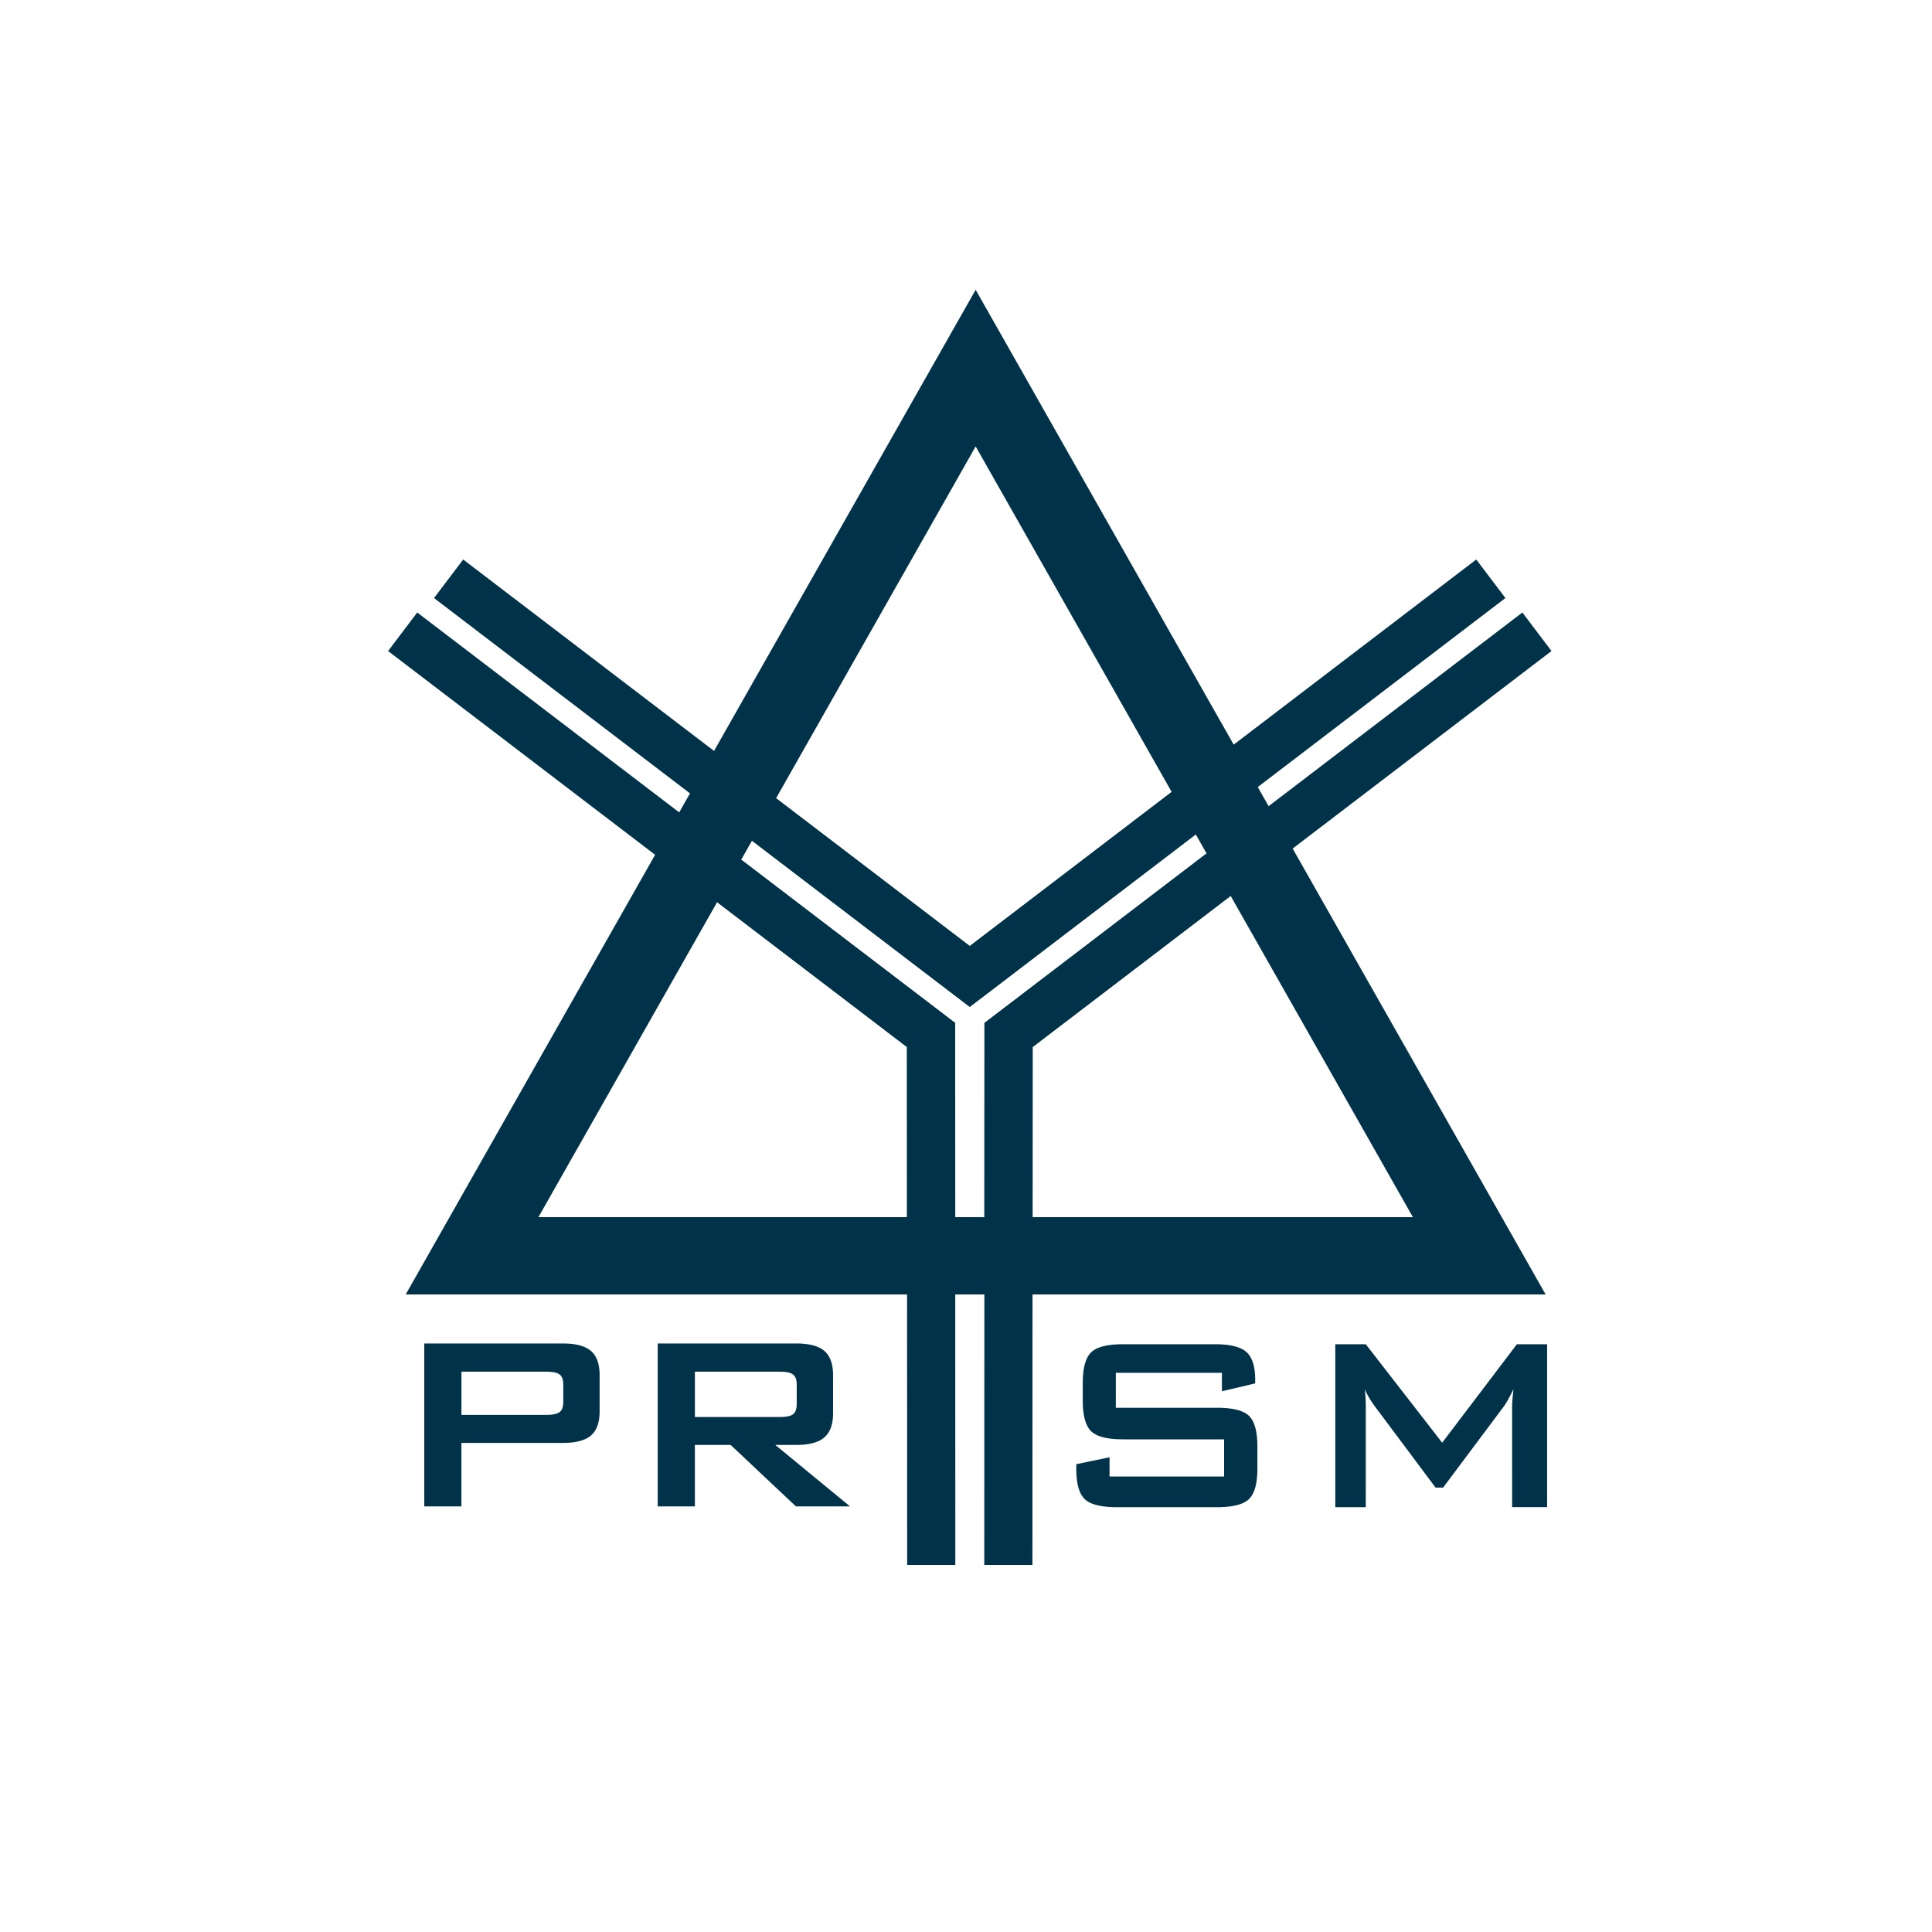 <svg xmlns="http://www.w3.org/2000/svg" width="100" height="100" fill="none" viewBox="0 0 100 100">
  <path fill="#003249" fill-rule="evenodd" d="M63.248 71.055h-5.493v1.811h5.229c.822 0 1.377.14 1.664.42.29.284.433.808.433 1.575v1.159c0 .763-.143 1.286-.433 1.571-.287.28-.843.42-1.664.42h-5.18c-.822 0-1.375-.14-1.663-.421-.29-.284-.433-.807-.433-1.572v-.232l1.722-.358v.996h5.93V74.5h-5.232c-.817 0-1.366-.141-1.654-.422-.285-.281-.429-.806-.429-1.572v-.932c0-.768.144-1.292.43-1.574.287-.28.836-.422 1.651-.422h4.762c.789 0 1.332.136 1.63.406.302.272.451.755.451 1.445v.175l-1.722.408v-.958Zm5.866 6.956v-8.433h1.579l3.954 5.096 3.867-5.096h1.564v8.43h-1.811V72.8c0-.1.006-.227.019-.382l.052-.518a9.368 9.368 0 0 1-.277.536c-.065.12-.137.236-.214.348l-3.152 4.214h-.39l-3.16-4.23a5.278 5.278 0 0 1-.298-.452 3.392 3.392 0 0 1-.203-.409c.015.177.03.335.038.478.008.144.01.282.01.415v5.21l-1.578.001Zm-35.07-.04v-8.433h7.178c.666 0 1.148.13 1.45.388.297.258.447.676.447 1.248v1.983c0 .567-.15.981-.448 1.24-.3.261-.782.392-1.45.392h-1.093l3.871 3.183h-2.8l-3.382-3.183h-1.85v3.183h-1.923Zm6.314-6.973h-4.391v2.347h4.391c.338 0 .569-.048.693-.147.125-.097.187-.271.187-.521V71.66c0-.245-.062-.417-.187-.513-.125-.099-.355-.149-.693-.149Zm-18.397 6.974v-8.434h7.18c.664 0 1.148.13 1.449.388.296.258.446.676.446 1.248v1.885c0 .568-.15.98-.446 1.24-.301.26-.785.386-1.45.386h-5.258v3.287h-1.921Zm6.314-6.974h-4.391v2.236h4.391c.338 0 .568-.049.695-.147.123-.097.185-.272.185-.522v-.904c0-.246-.062-.418-.185-.514-.127-.099-.357-.149-.695-.149Z" clip-rule="evenodd"/>
  <path fill="#003249" fill-rule="evenodd" d="m50.195 52.115-27.73-21.16 1.51-1.994 26.22 20.008L76.411 28.96l1.509 1.994-27.725 21.16ZM46.955 81l-.01-26.807-26.857-20.496 1.508-1.994L49.44 52.949 49.447 81h-2.492Zm6.483 0h-2.492l.01-28.05 27.842-21.247 1.507 1.994-26.857 20.496L53.438 81Z" clip-rule="evenodd"/>
  <path stroke="#003249" stroke-width="4" d="M24.434 65 50.5 19.053 76.566 65H24.434Z"/>
  <path fill="#003249" d="m49.439 52.949.003 10.05h-2.494l-.003-8.806-9.79-7.47 1.238-2.203 11.046 8.429Zm14.222-6.551-10.213 7.795-.003 8.806h-2.493l.004-10.05 11.467-8.751 1.238 2.2Zm-1.795-3.192-11.671 8.909-11.246-8.582 1.238-2.202 10.008 7.638 10.432-7.963 1.239 2.2Z"/>
</svg>
